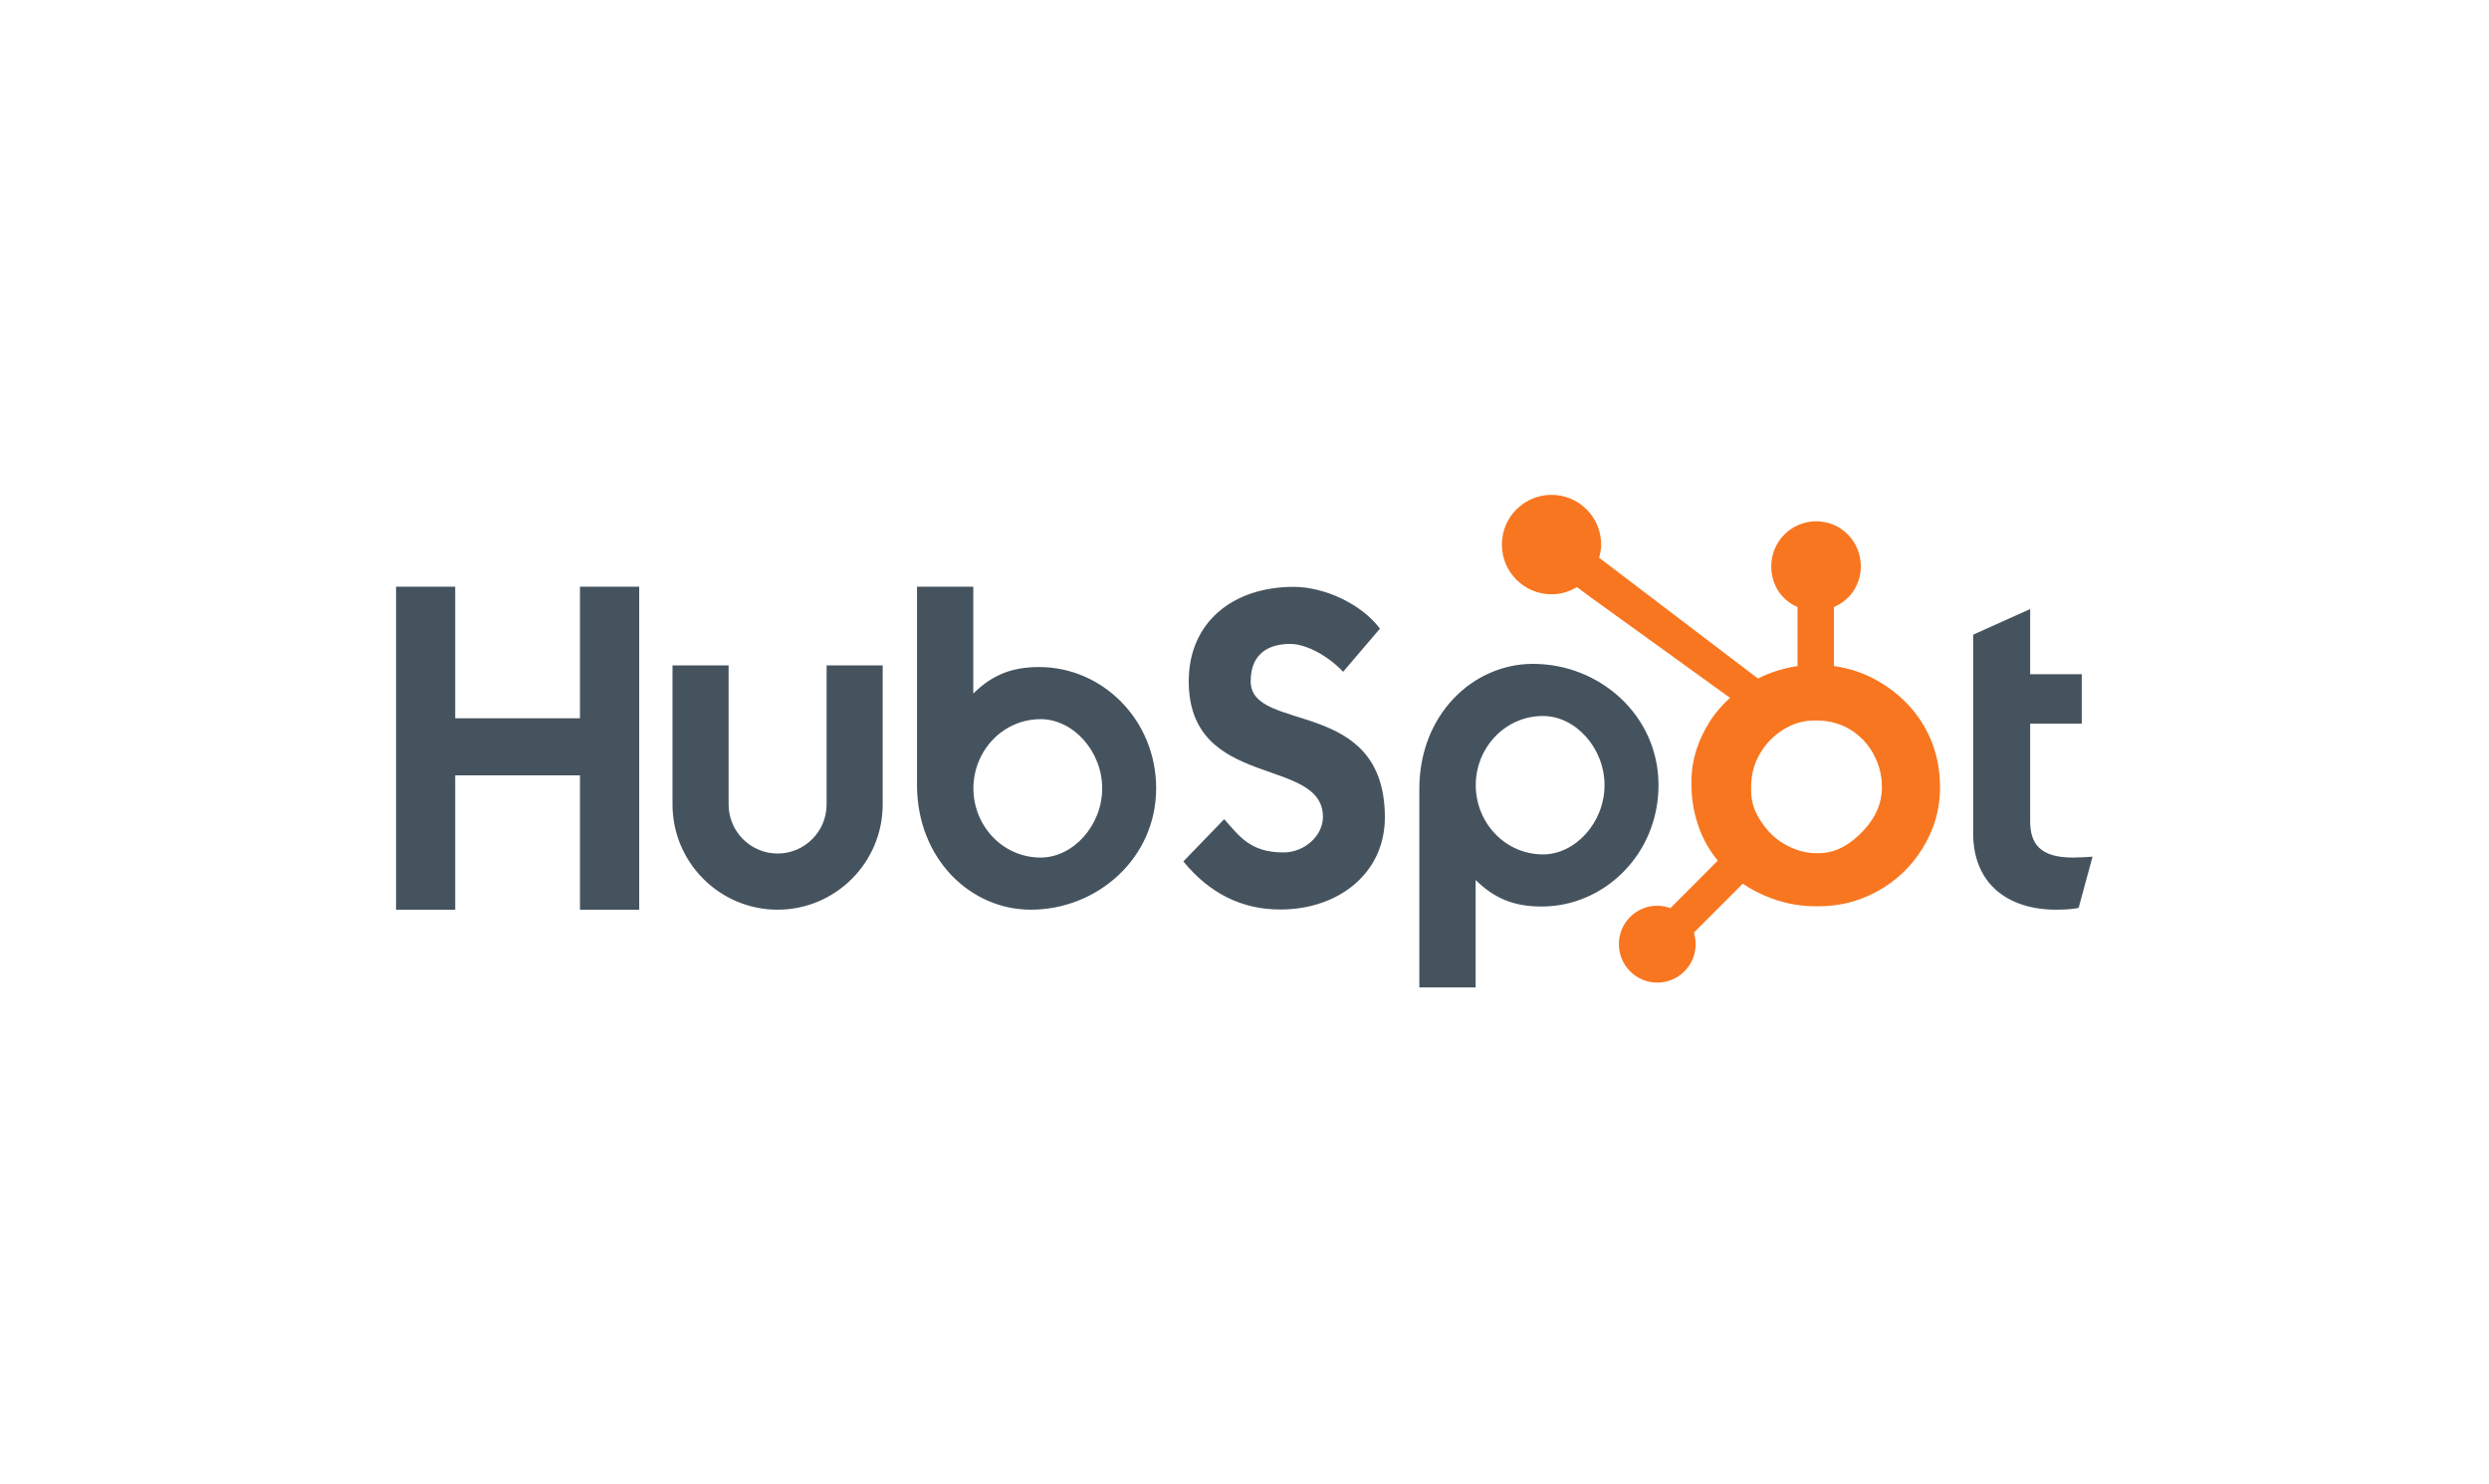 <svg width="503" height="300" viewBox="0 0 503 300" fill="none" xmlns="http://www.w3.org/2000/svg">
<g clip-path="url(#clip0_1785_2544)">
<path d="M80.04 118.594H91.995V145.196H117.207V118.594H129.177V183.893H117.207V156.733H91.995V183.893H80.04V118.594ZM167.049 162.624C167.049 168.091 162.602 172.539 157.146 172.539C151.688 172.539 147.244 168.091 147.244 162.624V134.511H135.907V162.624C135.907 174.353 145.435 183.893 157.146 183.893C168.854 183.893 178.382 174.353 178.382 162.624V134.511H167.049V162.624ZM210.03 134.84C204.407 134.84 200.481 136.474 196.69 140.202V118.594H185.317V158.639C185.317 173.628 196.137 183.893 208.293 183.893C221.807 183.893 233.647 173.445 233.647 159.367C233.647 145.468 222.729 134.84 210.03 134.84ZM210.313 173.354C202.606 173.354 196.713 166.907 196.713 159.367C196.713 151.826 202.606 145.377 210.313 145.377C216.843 145.377 222.74 151.826 222.74 159.367C222.74 166.907 216.843 173.354 210.313 173.354ZM252.75 137.71C252.75 131.983 256.56 130.168 260.73 130.168C264.088 130.168 268.531 132.711 271.431 135.8L278.866 127.08C275.15 122.085 267.624 118.632 261.456 118.632C249.121 118.632 240.233 125.809 240.233 137.71C240.233 159.783 267.351 152.786 267.351 165.143C267.351 168.954 263.634 172.319 259.374 172.319C252.66 172.319 250.482 169.048 247.4 165.596L239.145 174.133C244.409 180.583 250.936 183.855 258.737 183.855C270.436 183.855 279.868 176.588 279.868 165.231C279.868 140.706 252.75 148.337 252.75 137.71ZM309.811 134.2C297.656 134.2 286.834 144.459 286.834 159.452V199.6H298.208V177.89C301.999 181.614 305.923 183.251 311.548 183.251C324.246 183.251 335.166 172.625 335.166 158.725C335.166 144.646 323.322 134.2 309.811 134.2ZM311.832 172.716C304.125 172.716 298.231 166.26 298.231 158.725C298.231 151.184 304.125 144.735 311.832 144.735C318.361 144.735 324.258 151.184 324.258 158.725C324.258 166.26 318.361 172.716 311.832 172.716ZM418.885 173.354C412.177 173.354 410.272 170.449 410.272 165.996V146.285H420.7V136.294H410.272V123.121L398.758 128.298V168.449C398.758 178.715 405.829 183.893 415.529 183.893C416.98 183.893 418.978 183.799 420.067 183.53L422.879 173.176C421.609 173.264 420.159 173.354 418.885 173.354Z" fill="#45535E"/>
<path d="M388.892 146.869C386.711 143.112 383.644 140.099 379.81 137.832C376.945 136.161 373.973 135.101 370.625 134.645V122.706C373.973 121.282 376.051 118.131 376.051 114.454C376.051 109.442 372.039 105.381 367.039 105.381C362.036 105.381 357.953 109.442 357.953 114.454C357.953 118.131 359.911 121.282 363.259 122.706V134.65C360.581 135.038 357.803 135.875 355.266 137.16C350.085 133.219 333.096 120.289 323.158 112.738C323.394 111.886 323.576 111.009 323.576 110.084C323.576 104.533 319.088 100.034 313.544 100.034C308 100.034 303.514 104.533 303.514 110.084C303.514 115.634 308.004 120.134 313.548 120.134C315.439 120.134 317.188 119.58 318.698 118.669L320.795 120.263L349.614 141.061C348.09 142.462 346.671 144.055 345.536 145.843C343.236 149.489 341.831 153.5 341.831 157.875V158.788C341.831 161.859 342.413 164.758 343.406 167.482C344.28 169.86 345.557 172.023 347.14 173.978L337.575 183.581C336.189 183.064 334.684 182.958 333.239 183.276C331.794 183.593 330.471 184.32 329.428 185.371C328.706 186.09 328.134 186.947 327.744 187.89C327.355 188.832 327.156 189.843 327.159 190.864C327.16 192.938 327.967 194.888 329.432 196.355C330.15 197.079 331.005 197.653 331.946 198.044C332.887 198.434 333.896 198.634 334.915 198.631C335.934 198.634 336.944 198.434 337.885 198.043C338.827 197.653 339.682 197.079 340.4 196.355C341.122 195.635 341.694 194.779 342.084 193.837C342.473 192.894 342.673 191.884 342.67 190.864C342.67 190.061 342.546 189.278 342.313 188.533L352.199 178.63C353.555 179.568 355.019 180.357 356.592 181.038C359.696 182.382 363.122 183.201 366.871 183.201H367.558C371.703 183.201 375.613 182.226 379.289 180.231C383.162 178.123 386.194 175.24 388.484 171.56C390.786 167.87 392.054 163.792 392.054 159.307V159.083C392.054 154.67 391.034 150.599 388.892 146.869ZM376.813 167.643C374.13 170.63 371.045 172.469 367.558 172.469H366.984C364.992 172.469 363.044 171.918 361.137 170.915C358.988 169.811 357.354 168.237 356.016 166.243C354.634 164.285 353.884 162.149 353.884 159.883V159.195C353.884 156.967 354.311 154.855 355.386 152.86C356.536 150.68 358.089 148.984 360.154 147.636C362.182 146.297 364.347 145.641 366.759 145.641H366.984C369.171 145.641 371.241 146.073 373.195 147.074C375.186 148.142 376.813 149.601 378.074 151.52C379.298 153.439 380.027 155.51 380.261 157.765C380.298 158.234 380.317 158.714 380.317 159.173C380.317 162.234 379.149 165.069 376.813 167.643Z" fill="#F8761F"/>
</g>
<defs>
<clipPath id="clip0_1785_2544">
<rect width="342.857" height="100" fill="white" transform="translate(80 100)"/>
</clipPath>
</defs>
</svg>
